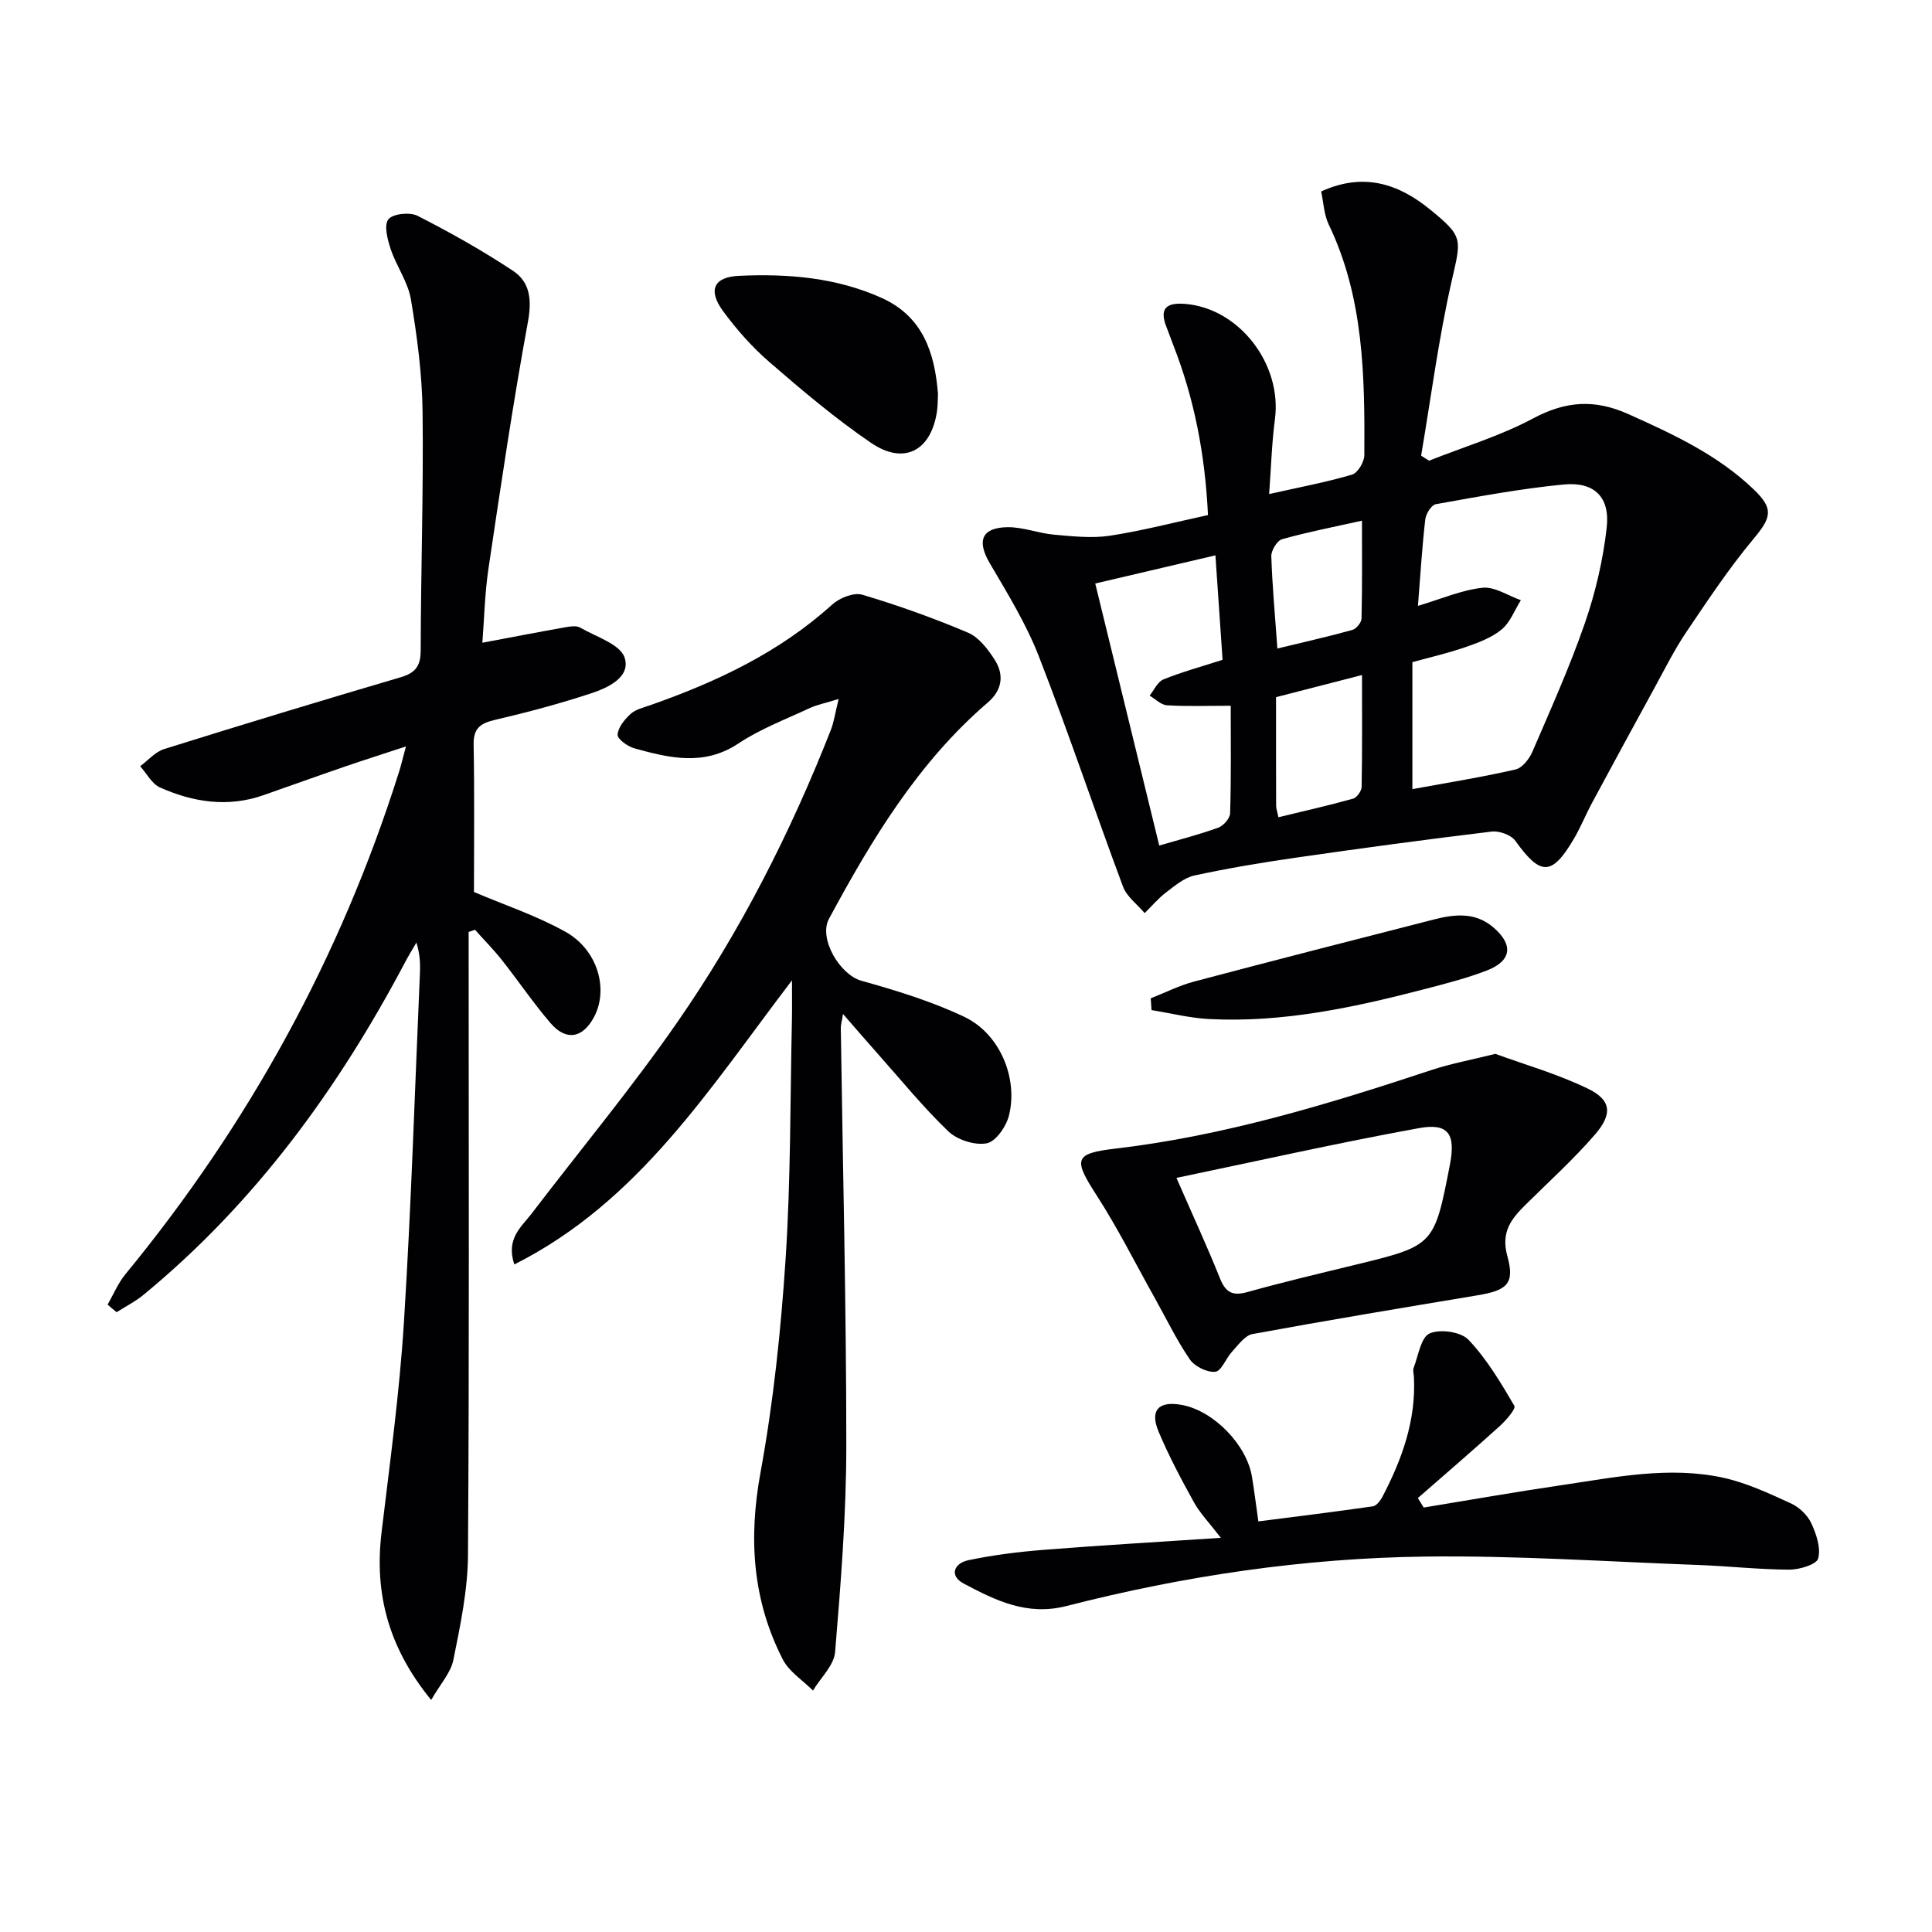 <svg enable-background="new 0 0 400 400" viewBox="0 0 400 400" xmlns="http://www.w3.org/2000/svg"><g fill="#010103"><path d="m250.1 106.64c-.6-12.59-2.84-24.1-7.18-35.18-.48-1.24-.91-2.49-1.4-3.72-1.57-3.92-.01-5.14 3.88-4.82 11.17.92 20.07 12.46 18.56 23.88-.65 4.89-.78 9.86-1.2 15.49 6.31-1.42 11.83-2.45 17.18-4.03 1.17-.35 2.52-2.63 2.53-4.02.1-16.31-.08-32.6-7.39-47.8-.96-2-1.04-4.43-1.55-6.8 8.75-3.99 15.96-1.64 22.56 3.74 7 5.7 6.44 6.09 4.44 14.9-2.69 11.89-4.26 24.02-6.3 36.06.55.35 1.1.69 1.64 1.04 7.2-2.86 14.73-5.11 21.52-8.74 6.76-3.61 12.74-4.05 19.76-.9 9.3 4.18 18.46 8.42 25.92 15.57 4.24 4.06 3.67 5.83-.05 10.29-5.07 6.08-9.48 12.73-13.92 19.31-2.41 3.57-4.35 7.47-6.42 11.26-4.38 7.99-8.72 15.99-13.04 24.01-1.34 2.48-2.39 5.13-3.82 7.55-4.54 7.68-6.87 7.62-12.08.36-.88-1.23-3.33-2.11-4.91-1.92-13.51 1.62-26.99 3.45-40.46 5.39-7.06 1.02-14.11 2.19-21.07 3.7-2.13.46-4.08 2.14-5.91 3.53-1.61 1.23-2.94 2.83-4.4 4.26-1.53-1.82-3.71-3.4-4.49-5.5-5.91-15.84-11.27-31.89-17.41-47.64-2.62-6.74-6.49-13.03-10.17-19.3-2.68-4.58-1.75-7.34 3.58-7.46 3.23-.07 6.47 1.26 9.75 1.55 3.85.34 7.81.78 11.58.21 6.67-1.02 13.23-2.75 20.27-4.27zm43.47 18.8c4.86-1.45 9.03-3.28 13.36-3.75 2.53-.27 5.29 1.64 7.95 2.57-1.3 2.07-2.21 4.61-4 6.08-2.1 1.73-4.9 2.75-7.53 3.66-3.58 1.24-7.3 2.09-10.93 3.09v26.29c7.41-1.36 14.44-2.48 21.36-4.07 1.39-.32 2.85-2.19 3.49-3.68 3.8-8.82 7.75-17.61 10.88-26.67 2.19-6.35 3.75-13.05 4.5-19.71.72-6.34-2.56-9.55-8.9-8.94-8.88.85-17.69 2.51-26.48 4.08-.91.16-2.05 1.98-2.18 3.13-.66 5.73-1.01 11.5-1.52 17.92zm-38.76 20.68c-4.9 0-9.07.16-13.21-.1-1.23-.08-2.4-1.3-3.59-2 .94-1.15 1.65-2.86 2.86-3.35 3.82-1.55 7.82-2.64 12.25-4.06-.48-6.97-.96-14.04-1.48-21.63-8.41 1.97-16.43 3.85-24.88 5.83 4.45 18.22 8.82 36.11 13.25 54.25 4.33-1.27 8.34-2.29 12.21-3.7 1.08-.39 2.43-1.92 2.46-2.97.23-7.31.13-14.6.13-22.27zm9.87 23.08c5.27-1.28 10.4-2.43 15.45-3.84.78-.22 1.76-1.58 1.78-2.44.14-7.55.08-15.11.08-23.16-6.39 1.64-12.06 3.1-17.8 4.58 0 7.88-.01 15.17.02 22.46 0 .63.24 1.25.47 2.4zm-.21-34.93c5.59-1.36 10.59-2.48 15.52-3.85.82-.23 1.88-1.53 1.9-2.36.16-6.61.09-13.23.09-20.26-5.92 1.32-11.29 2.36-16.54 3.84-1.03.29-2.26 2.32-2.23 3.52.2 6.12.77 12.23 1.26 19.11z"/><path d="m22.28 270.11c1.21-2.11 2.15-4.43 3.68-6.29 25.53-31.05 44.54-65.64 56.65-103.99.44-1.4.77-2.83 1.44-5.29-4.67 1.54-8.68 2.81-12.64 4.17-5.65 1.94-11.28 3.97-16.92 5.94-7.34 2.56-14.49 1.44-21.34-1.6-1.7-.75-2.77-2.9-4.13-4.41 1.64-1.21 3.11-2.97 4.95-3.55 16.28-5.1 32.61-10.05 48.98-14.87 3.07-.9 4.14-2.32 4.15-5.56.03-16.47.59-32.94.39-49.4-.09-7.77-1.13-15.57-2.41-23.25-.6-3.6-3-6.88-4.19-10.43-.66-1.99-1.44-4.96-.48-6.17.92-1.17 4.44-1.54 6.04-.73 6.77 3.45 13.42 7.19 19.75 11.38 3.57 2.37 3.93 6.04 3.1 10.59-3.11 16.94-5.63 33.99-8.16 51.02-.78 5.22-.89 10.54-1.27 15.4 6.02-1.13 11.64-2.22 17.28-3.22.97-.17 2.2-.35 2.96.09 3.29 1.9 8.3 3.43 9.21 6.22 1.32 4.08-3.53 6.28-7.12 7.45-6.45 2.11-13.02 3.87-19.63 5.41-3.01.7-4.57 1.66-4.51 5.1.19 10.28.07 20.56.07 30.56 6 2.56 12.79 4.82 18.93 8.23 6.7 3.73 8.98 11.9 5.94 17.63-2.34 4.41-5.79 5.06-9.03 1.27-3.57-4.16-6.65-8.73-10.05-13.03-1.73-2.19-3.71-4.19-5.58-6.28-.44.15-.87.3-1.31.45v5.13c0 41.31.14 82.63-.14 123.94-.05 7.23-1.59 14.5-3.02 21.63-.54 2.68-2.72 5.03-4.6 8.31-8.86-10.84-11.78-22.03-10.28-34.64 1.73-14.51 3.73-29.01 4.64-43.58 1.51-24.05 2.26-48.16 3.31-72.24.09-1.99.01-3.99-.73-6.35-.76 1.31-1.56 2.6-2.27 3.94-13.89 26.3-31.12 49.97-54.24 69-1.69 1.39-3.7 2.4-5.56 3.59-.63-.5-1.24-1.04-1.86-1.57z"/><path d="m173.63 144.72c-2.79.86-4.51 1.19-6.05 1.91-4.96 2.32-10.18 4.29-14.7 7.3-7.16 4.75-14.28 3-21.5 1.02-1.4-.39-3.55-1.91-3.51-2.83.07-1.49 1.44-3.16 2.67-4.29 1.03-.95 2.64-1.32 4.03-1.81 13.75-4.82 26.75-10.92 37.72-20.85 1.52-1.38 4.47-2.56 6.23-2.04 7.42 2.2 14.75 4.83 21.88 7.85 2.24.95 4.1 3.38 5.5 5.55 2.02 3.13 1.66 6.3-1.38 8.91-14.42 12.39-24.02 28.33-32.89 44.79-2.2 4.08 2.25 11.57 6.7 12.82 7.27 2.04 14.6 4.27 21.38 7.51 7.28 3.48 11.11 12.63 9.19 20.38-.56 2.27-2.73 5.42-4.61 5.77-2.47.46-6.09-.7-7.95-2.48-5.27-5.05-9.9-10.77-14.77-16.24-2.19-2.46-4.33-4.96-7.03-8.05-.24 1.49-.47 2.23-.46 2.96.41 28.79 1.14 57.58 1.14 86.37 0 14.26-1.14 28.54-2.32 42.76-.23 2.77-2.99 5.32-4.58 7.98-2.13-2.13-4.95-3.9-6.26-6.46-6.27-12.25-7.11-25.03-4.61-38.66 2.68-14.63 4.24-29.54 5.21-44.4 1.07-16.43.93-32.93 1.3-49.4.05-2.3.01-4.61.01-8.12-17.09 22.39-31.68 45.84-57.49 58.82-1.78-5.35 1.46-7.75 3.58-10.52 10.08-13.21 20.73-26.02 30.19-39.66 13.01-18.75 23.33-39.05 31.7-60.31.7-1.73.95-3.62 1.68-6.58z"/><path d="m294.77 312.12c9.48-1.55 18.95-3.23 28.45-4.62 11.16-1.64 22.38-4.02 33.65-1.53 4.79 1.06 9.38 3.22 13.88 5.27 1.71.78 3.44 2.4 4.23 4.07 1.06 2.26 2.05 5.17 1.45 7.36-.35 1.26-3.89 2.31-5.99 2.31-6.31-.03-12.61-.74-18.92-.97-18.78-.69-37.58-1.97-56.36-1.74-25.14.31-49.99 3.99-74.36 10.24-8.17 2.09-14.68-1.16-21.24-4.63-3.12-1.65-2.02-4.23.91-4.85 5.16-1.09 10.44-1.74 15.7-2.16 11.73-.93 23.48-1.61 36.59-2.48-2.49-3.24-4.34-5.13-5.57-7.36-2.64-4.77-5.21-9.61-7.32-14.63-1.89-4.49.07-6.45 4.95-5.5 6.51 1.27 13.29 8.23 14.38 14.82.46 2.78.81 5.58 1.33 9.27 7.81-1 15.77-1.98 23.71-3.12.74-.11 1.54-1.16 1.96-1.95 4.06-7.75 6.98-15.82 6.54-24.77-.03-.66-.27-1.41-.05-1.98.97-2.51 1.48-6.28 3.29-7.09 2.15-.97 6.48-.35 8.05 1.3 3.79 3.99 6.69 8.88 9.5 13.68.36.62-1.72 3.02-3.03 4.2-5.58 5.05-11.29 9.95-16.95 14.9.4.66.81 1.31 1.22 1.96z"/><path d="m309.6 218.19c5.95 2.18 12.82 4.14 19.15 7.2 4.84 2.34 5.18 5.22 1.47 9.51-4.44 5.13-9.51 9.72-14.35 14.51-3 2.96-5.17 5.67-3.78 10.69 1.58 5.7-.11 7.07-6.19 8.08-15.54 2.59-31.09 5.17-46.58 8.02-1.58.29-2.94 2.26-4.22 3.63s-2.21 4.05-3.49 4.18c-1.71.17-4.28-1.11-5.29-2.59-2.79-4.09-4.95-8.61-7.38-12.94-3.95-7.06-7.58-14.32-11.96-21.1-4.78-7.42-4.61-8.57 4.01-9.58 22.52-2.65 44.05-9.19 65.46-16.29 3.91-1.29 8-2.04 13.15-3.32zm-66.03 25.68c3.5 8.01 6.43 14.35 9.02 20.82 1.17 2.92 2.62 3.67 5.66 2.82 7.35-2.05 14.78-3.81 22.19-5.61 16.49-4.01 16.49-3.99 19.75-20.77 1.22-6.31-.29-8.68-6.42-7.56-16.55 3.01-32.99 6.71-50.2 10.3z"/><path d="m194.2 81.55c-.06 1.16-.03 2.33-.19 3.48-1.16 8.27-6.79 11.35-13.67 6.66-7.37-5.02-14.24-10.84-21-16.69-3.6-3.11-6.85-6.78-9.67-10.63-3.13-4.29-1.9-7.02 3.29-7.26 10.15-.47 20.22.33 29.66 4.61 8.48 3.86 10.91 11.35 11.58 19.83z"/><path d="m238.25 206.69c2.98-1.17 5.87-2.64 8.94-3.46 16.52-4.38 33.08-8.61 49.63-12.85 4.29-1.1 8.56-1.6 12.32 1.59 4.23 3.59 3.87 6.95-1.28 8.95-4.01 1.55-8.21 2.64-12.38 3.73-14.82 3.86-29.74 7.14-45.19 6.33-3.98-.21-7.92-1.21-11.88-1.85-.05-.81-.1-1.62-.16-2.44z"/></g></svg>